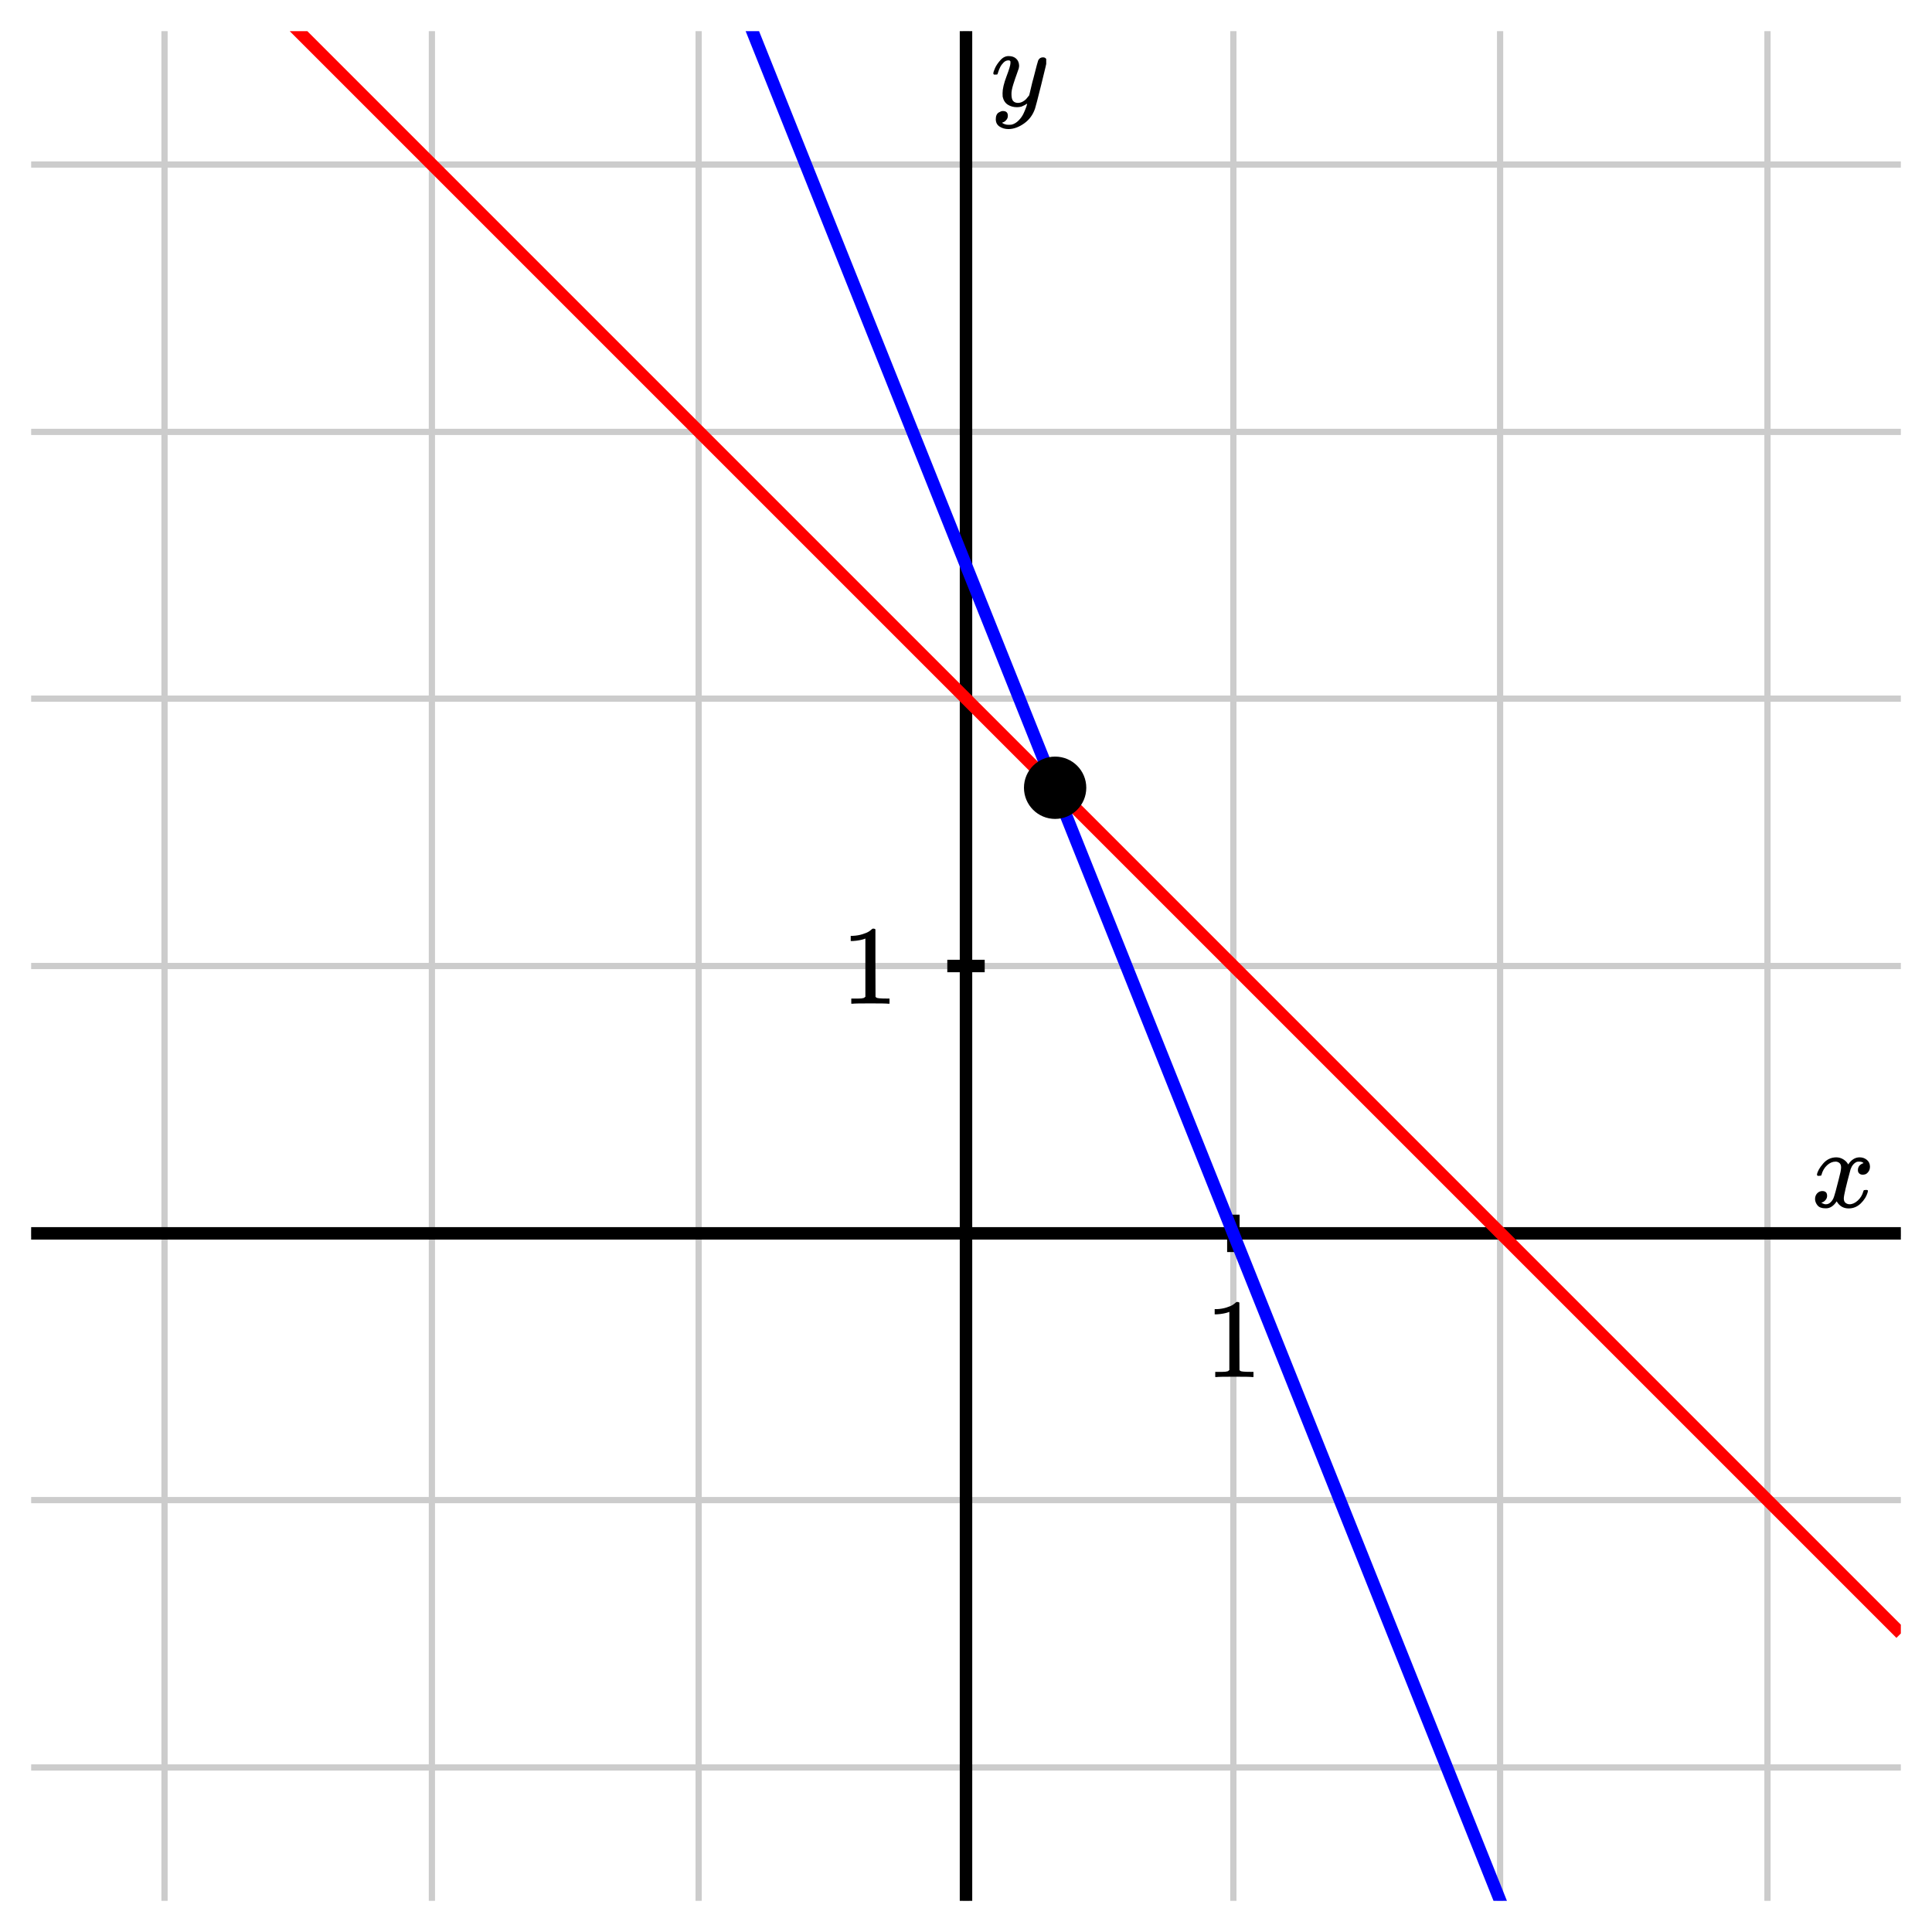 <svg xmlns="http://www.w3.org/2000/svg" id="diagram" width="310" height="310">
  <defs>
    <clipPath id="clipPath-0">
      <rect x="5.0" y="5.0" width="300.0" height="300.0"/>
    </clipPath>
    <clipPath id="clipPath-1">
      <rect x="5.0" y="5.0" width="300.0" height="300.0"/>
    </clipPath>
  </defs>
  <g id="grid-axes">
    <g id="grid" stroke="#ccc" stroke-width="1">
      <line id="line-0" x1="26.4" y1="305.0" x2="26.4" y2="5.0"/>
      <line id="line-1" x1="69.3" y1="305.0" x2="69.3" y2="5.0"/>
      <line id="line-2" x1="112.1" y1="305.0" x2="112.1" y2="5.0"/>
      <line id="line-3" x1="155.0" y1="305.0" x2="155.0" y2="5.0"/>
      <line id="line-4" x1="197.9" y1="305.0" x2="197.9" y2="5.0"/>
      <line id="line-5" x1="240.7" y1="305.0" x2="240.7" y2="5.0"/>
      <line id="line-6" x1="283.6" y1="305.0" x2="283.6" y2="5.0"/>
      <line id="line-7" x1="5.0" y1="283.6" x2="305.0" y2="283.6"/>
      <line id="line-8" x1="5.0" y1="240.7" x2="305.0" y2="240.7"/>
      <line id="line-9" x1="5.0" y1="197.9" x2="305.0" y2="197.9"/>
      <line id="line-10" x1="5.0" y1="155.0" x2="305.0" y2="155.0"/>
      <line id="line-11" x1="5.0" y1="112.1" x2="305.0" y2="112.1"/>
      <line id="line-12" x1="5.0" y1="69.3" x2="305.0" y2="69.3"/>
      <line id="line-13" x1="5.0" y1="26.4" x2="305.0" y2="26.4"/>
    </g>
    <g id="axes" stroke="black" stroke-width="2">
      <line id="line-14" x1="5.0" y1="197.9" x2="305.0" y2="197.9" stroke="black" stroke-width="2"/>
      <line id="line-15" x1="155.0" y1="305.0" x2="155.0" y2="5.0" stroke="black" stroke-width="2"/>
      <g id="g-0">
        <line id="line-16" x1="197.9" y1="200.9" x2="197.9" y2="194.9"/>
      </g>
      <g id="g-1">
        <line id="line-17" x1="152.0" y1="155.0" x2="158.0" y2="155.0"/>
      </g>
    </g>
    <g id="label-0" transform="translate(197.9,208.9) translate(-4.5,-0.0)">
      <g id="g-2">
        <svg xmlns:xlink="http://www.w3.org/1999/xlink" style="vertical-align: 0.000px" width="9.048px" height="12.056px" role="img" focusable="false" viewBox="0 -666 500 666" x="0.0" y="0.0">
          <defs>
            <path id="MJX-2-TEX-N-31" d="M213 578L200 573Q186 568 160 563T102 556H83V602H102Q149 604 189 617T245 641T273 663Q275 666 285 666Q294 666 302 660V361L303 61Q310 54 315 52T339 48T401 46H427V0H416Q395 3 257 3Q121 3 100 0H88V46H114Q136 46 152 46T177 47T193 50T201 52T207 57T213 61V578Z"/>
          </defs>
          <g stroke="currentColor" fill="currentColor" stroke-width="0" transform="scale(1,-1)">
            <g data-mml-node="math">
              <g data-mml-node="mtext" data-semantic-type="text" data-semantic-role="integer" data-semantic-font="normal" data-semantic-annotation="clearspeak:unit" data-semantic-id="0" data-semantic-speech="1">
                <use data-c="31" xlink:href="#MJX-2-TEX-N-31"/>
              </g>
            </g>
          </g>
        </svg>
      </g>
    </g>
    <g id="label-1" transform="translate(144.0,155.0) translate(-9.0,-6.0)">
      <g id="g-3">
        <svg xmlns:xlink="http://www.w3.org/1999/xlink" style="vertical-align: 0.000px" width="9.048px" height="12.056px" role="img" focusable="false" viewBox="0 -666 500 666" x="0.0" y="0.0">
          <defs>
            <path id="MJX-3-TEX-N-31" d="M213 578L200 573Q186 568 160 563T102 556H83V602H102Q149 604 189 617T245 641T273 663Q275 666 285 666Q294 666 302 660V361L303 61Q310 54 315 52T339 48T401 46H427V0H416Q395 3 257 3Q121 3 100 0H88V46H114Q136 46 152 46T177 47T193 50T201 52T207 57T213 61V578Z"/>
          </defs>
          <g stroke="currentColor" fill="currentColor" stroke-width="0" transform="scale(1,-1)">
            <g data-mml-node="math">
              <g data-mml-node="mtext" data-semantic-type="text" data-semantic-role="integer" data-semantic-font="normal" data-semantic-annotation="clearspeak:unit" data-semantic-id="0" data-semantic-speech="1">
                <use data-c="31" xlink:href="#MJX-3-TEX-N-31"/>
              </g>
            </g>
          </g>
        </svg>
      </g>
    </g>
    <g id="label-2" transform="translate(301.0,193.9) translate(-10.4,-8.2)">
      <g id="g-4">
        <svg xmlns:xlink="http://www.w3.org/1999/xlink" style="vertical-align: -0.200px" width="10.352px" height="8.200px" role="img" focusable="false" viewBox="0 -442 572 453" x="0.0" y="0.0">
          <defs>
            <path id="MJX-4-TEX-I-1D465" d="M52 289Q59 331 106 386T222 442Q257 442 286 424T329 379Q371 442 430 442Q467 442 494 420T522 361Q522 332 508 314T481 292T458 288Q439 288 427 299T415 328Q415 374 465 391Q454 404 425 404Q412 404 406 402Q368 386 350 336Q290 115 290 78Q290 50 306 38T341 26Q378 26 414 59T463 140Q466 150 469 151T485 153H489Q504 153 504 145Q504 144 502 134Q486 77 440 33T333 -11Q263 -11 227 52Q186 -10 133 -10H127Q78 -10 57 16T35 71Q35 103 54 123T99 143Q142 143 142 101Q142 81 130 66T107 46T94 41L91 40Q91 39 97 36T113 29T132 26Q168 26 194 71Q203 87 217 139T245 247T261 313Q266 340 266 352Q266 380 251 392T217 404Q177 404 142 372T93 290Q91 281 88 280T72 278H58Q52 284 52 289Z"/>
          </defs>
          <g stroke="currentColor" fill="currentColor" stroke-width="0" transform="scale(1,-1)">
            <g data-mml-node="math">
              <g data-mml-node="mi" data-semantic-type="identifier" data-semantic-role="latinletter" data-semantic-font="italic" data-semantic-annotation="clearspeak:simple" data-semantic-id="0" data-semantic-speech="x">
                <use data-c="1D465" xlink:href="#MJX-4-TEX-I-1D465"/>
              </g>
            </g>
          </g>
        </svg>
      </g>
    </g>
    <g id="label-3" transform="translate(159.0,9.0) translate(0.0,-0.0)">
      <g id="g-5">
        <svg xmlns:xlink="http://www.w3.org/1999/xlink" style="vertical-align: -3.712px" width="8.872px" height="11.712px" role="img" focusable="false" viewBox="0 -442 490 647" x="0.0" y="0.0">
          <defs>
            <path id="MJX-5-TEX-I-1D466" d="M21 287Q21 301 36 335T84 406T158 442Q199 442 224 419T250 355Q248 336 247 334Q247 331 231 288T198 191T182 105Q182 62 196 45T238 27Q261 27 281 38T312 61T339 94Q339 95 344 114T358 173T377 247Q415 397 419 404Q432 431 462 431Q475 431 483 424T494 412T496 403Q496 390 447 193T391 -23Q363 -106 294 -155T156 -205Q111 -205 77 -183T43 -117Q43 -95 50 -80T69 -58T89 -48T106 -45Q150 -45 150 -87Q150 -107 138 -122T115 -142T102 -147L99 -148Q101 -153 118 -160T152 -167H160Q177 -167 186 -165Q219 -156 247 -127T290 -65T313 -9T321 21L315 17Q309 13 296 6T270 -6Q250 -11 231 -11Q185 -11 150 11T104 82Q103 89 103 113Q103 170 138 262T173 379Q173 380 173 381Q173 390 173 393T169 400T158 404H154Q131 404 112 385T82 344T65 302T57 280Q55 278 41 278H27Q21 284 21 287Z"/>
          </defs>
          <g stroke="currentColor" fill="currentColor" stroke-width="0" transform="scale(1,-1)">
            <g data-mml-node="math">
              <g data-mml-node="mi" data-semantic-type="identifier" data-semantic-role="latinletter" data-semantic-font="italic" data-semantic-annotation="clearspeak:simple" data-semantic-id="0" data-semantic-speech="y">
                <use data-c="1D466" xlink:href="#MJX-5-TEX-I-1D466"/>
              </g>
            </g>
          </g>
        </svg>
      </g>
    </g>
  </g>
  <g id="graph-fg">
    <path id="graph-f" stroke="red" stroke-width="2" fill="none" d="M 5.0 -37.9 L 8.0 -34.9 L 11.0 -31.9 L 14.0 -28.9 L 17.0 -25.9 L 20.0 -22.9 L 23.0 -19.9 L 26.0 -16.9 L 29.0 -13.9 L 32.0 -10.9 L 35.0 -7.9 L 38.0 -4.9 L 41.0 -1.9 L 44.0 1.1 L 47.0 4.1 L 50.0 7.1 L 53.0 10.1 L 56.0 13.1 L 59.0 16.1 L 62.0 19.1 L 65.0 22.1 L 68.0 25.1 L 71.0 28.1 L 74.0 31.1 L 77.0 34.1 L 80.0 37.1 L 83.0 40.1 L 86.0 43.1 L 89.0 46.1 L 92.0 49.1 L 95.0 52.1 L 98.0 55.1 L 101.0 58.1 L 104.0 61.1 L 107.0 64.1 L 110.0 67.1 L 113.0 70.1 L 116.0 73.1 L 119.0 76.1 L 122.0 79.1 L 125.0 82.1 L 128.0 85.1 L 131.0 88.1 L 134.0 91.1 L 137.0 94.1 L 140.0 97.1 L 143.0 100.1 L 146.0 103.1 L 149.0 106.1 L 152.0 109.1 L 155.0 112.1 L 158.0 115.1 L 161.0 118.1 L 164.0 121.1 L 167.0 124.1 L 170.0 127.1 L 173.0 130.1 L 176.0 133.1 L 179.0 136.1 L 182.0 139.1 L 185.0 142.1 L 188.0 145.1 L 191.0 148.1 L 194.0 151.1 L 197.0 154.1 L 200.0 157.1 L 203.0 160.1 L 206.0 163.1 L 209.0 166.1 L 212.0 169.1 L 215.0 172.1 L 218.0 175.1 L 221.0 178.1 L 224.0 181.1 L 227.0 184.1 L 230.0 187.1 L 233.0 190.1 L 236.0 193.1 L 239.0 196.1 L 242.0 199.1 L 245.0 202.1 L 248.0 205.1 L 251.0 208.1 L 254.0 211.1 L 257.0 214.1 L 260.0 217.1 L 263.0 220.1 L 266.0 223.1 L 269.0 226.1 L 272.0 229.1 L 275.0 232.1 L 278.0 235.1 L 281.0 238.1 L 284.0 241.1 L 287.0 244.1 L 290.0 247.1 L 293.0 250.1 L 296.0 253.1 L 299.0 256.1 L 302.0 259.1 L 305.0 262.1" clip-path="url(#clipPath-1)"/>
    <path id="graph-g" stroke="blue" stroke-width="2" fill="none" d="M 5.0 -284.3 L 8.0 -276.8 L 11.0 -269.3 L 14.0 -261.8 L 17.0 -254.3 L 20.0 -246.8 L 23.0 -239.3 L 26.0 -231.8 L 29.0 -224.3 L 32.0 -216.8 L 35.0 -209.3 L 38.0 -201.8 L 41.0 -194.3 L 44.0 -186.8 L 47.0 -179.3 L 50.0 -171.8 L 53.0 -164.3 L 56.0 -156.8 L 59.0 -149.3 L 62.0 -141.8 L 65.0 -134.3 L 68.0 -126.8 L 71.0 -119.3 L 74.0 -111.8 L 77.0 -104.3 L 80.0 -96.8 L 83.0 -89.3 L 86.0 -81.8 L 89.0 -74.3 L 92.0 -66.8 L 95.0 -59.3 L 98.0 -51.8 L 101.0 -44.3 L 104.0 -36.8 L 107.0 -29.3 L 110.0 -21.8 L 113.0 -14.3 L 116.0 -6.8 L 119.0 0.7 L 122.0 8.2 L 125.0 15.7 L 128.0 23.2 L 131.0 30.7 L 134.0 38.2 L 137.0 45.7 L 140.0 53.2 L 143.0 60.7 L 146.0 68.2 L 149.0 75.7 L 152.0 83.2 L 155.0 90.7 L 158.0 98.2 L 161.0 105.7 L 164.0 113.2 L 167.0 120.7 L 170.0 128.2 L 173.0 135.7 L 176.0 143.2 L 179.0 150.7 L 182.0 158.2 L 185.0 165.7 L 188.0 173.2 L 191.0 180.7 L 194.0 188.2 L 197.0 195.7 L 200.0 203.2 L 203.0 210.7 L 206.0 218.2 L 209.0 225.7 L 212.0 233.2 L 215.0 240.7 L 218.0 248.2 L 221.0 255.7 L 224.0 263.2 L 227.0 270.7 L 230.0 278.2 L 233.0 285.7 L 236.0 293.2 L 239.0 300.7 L 242.0 308.2 L 245.0 315.7 L 248.0 323.2 L 251.0 330.7 L 254.0 338.2 L 257.0 345.7 L 260.0 353.2 L 263.0 360.7 L 266.0 368.2 L 269.0 375.7 L 272.0 383.2 L 275.0 390.7 L 278.0 398.2 L 281.0 405.7 L 284.0 413.2 L 287.0 420.7 L 290.0 428.2 L 293.0 435.7 L 296.0 443.2 L 299.0 450.7 L 302.0 458.2 L 305.0 465.7" clip-path="url(#clipPath-1)"/>
    <circle id="point" cx="169.3" cy="126.4" r="4" stroke="black" stroke-width="2" fill="black"/>
  </g>
</svg>
